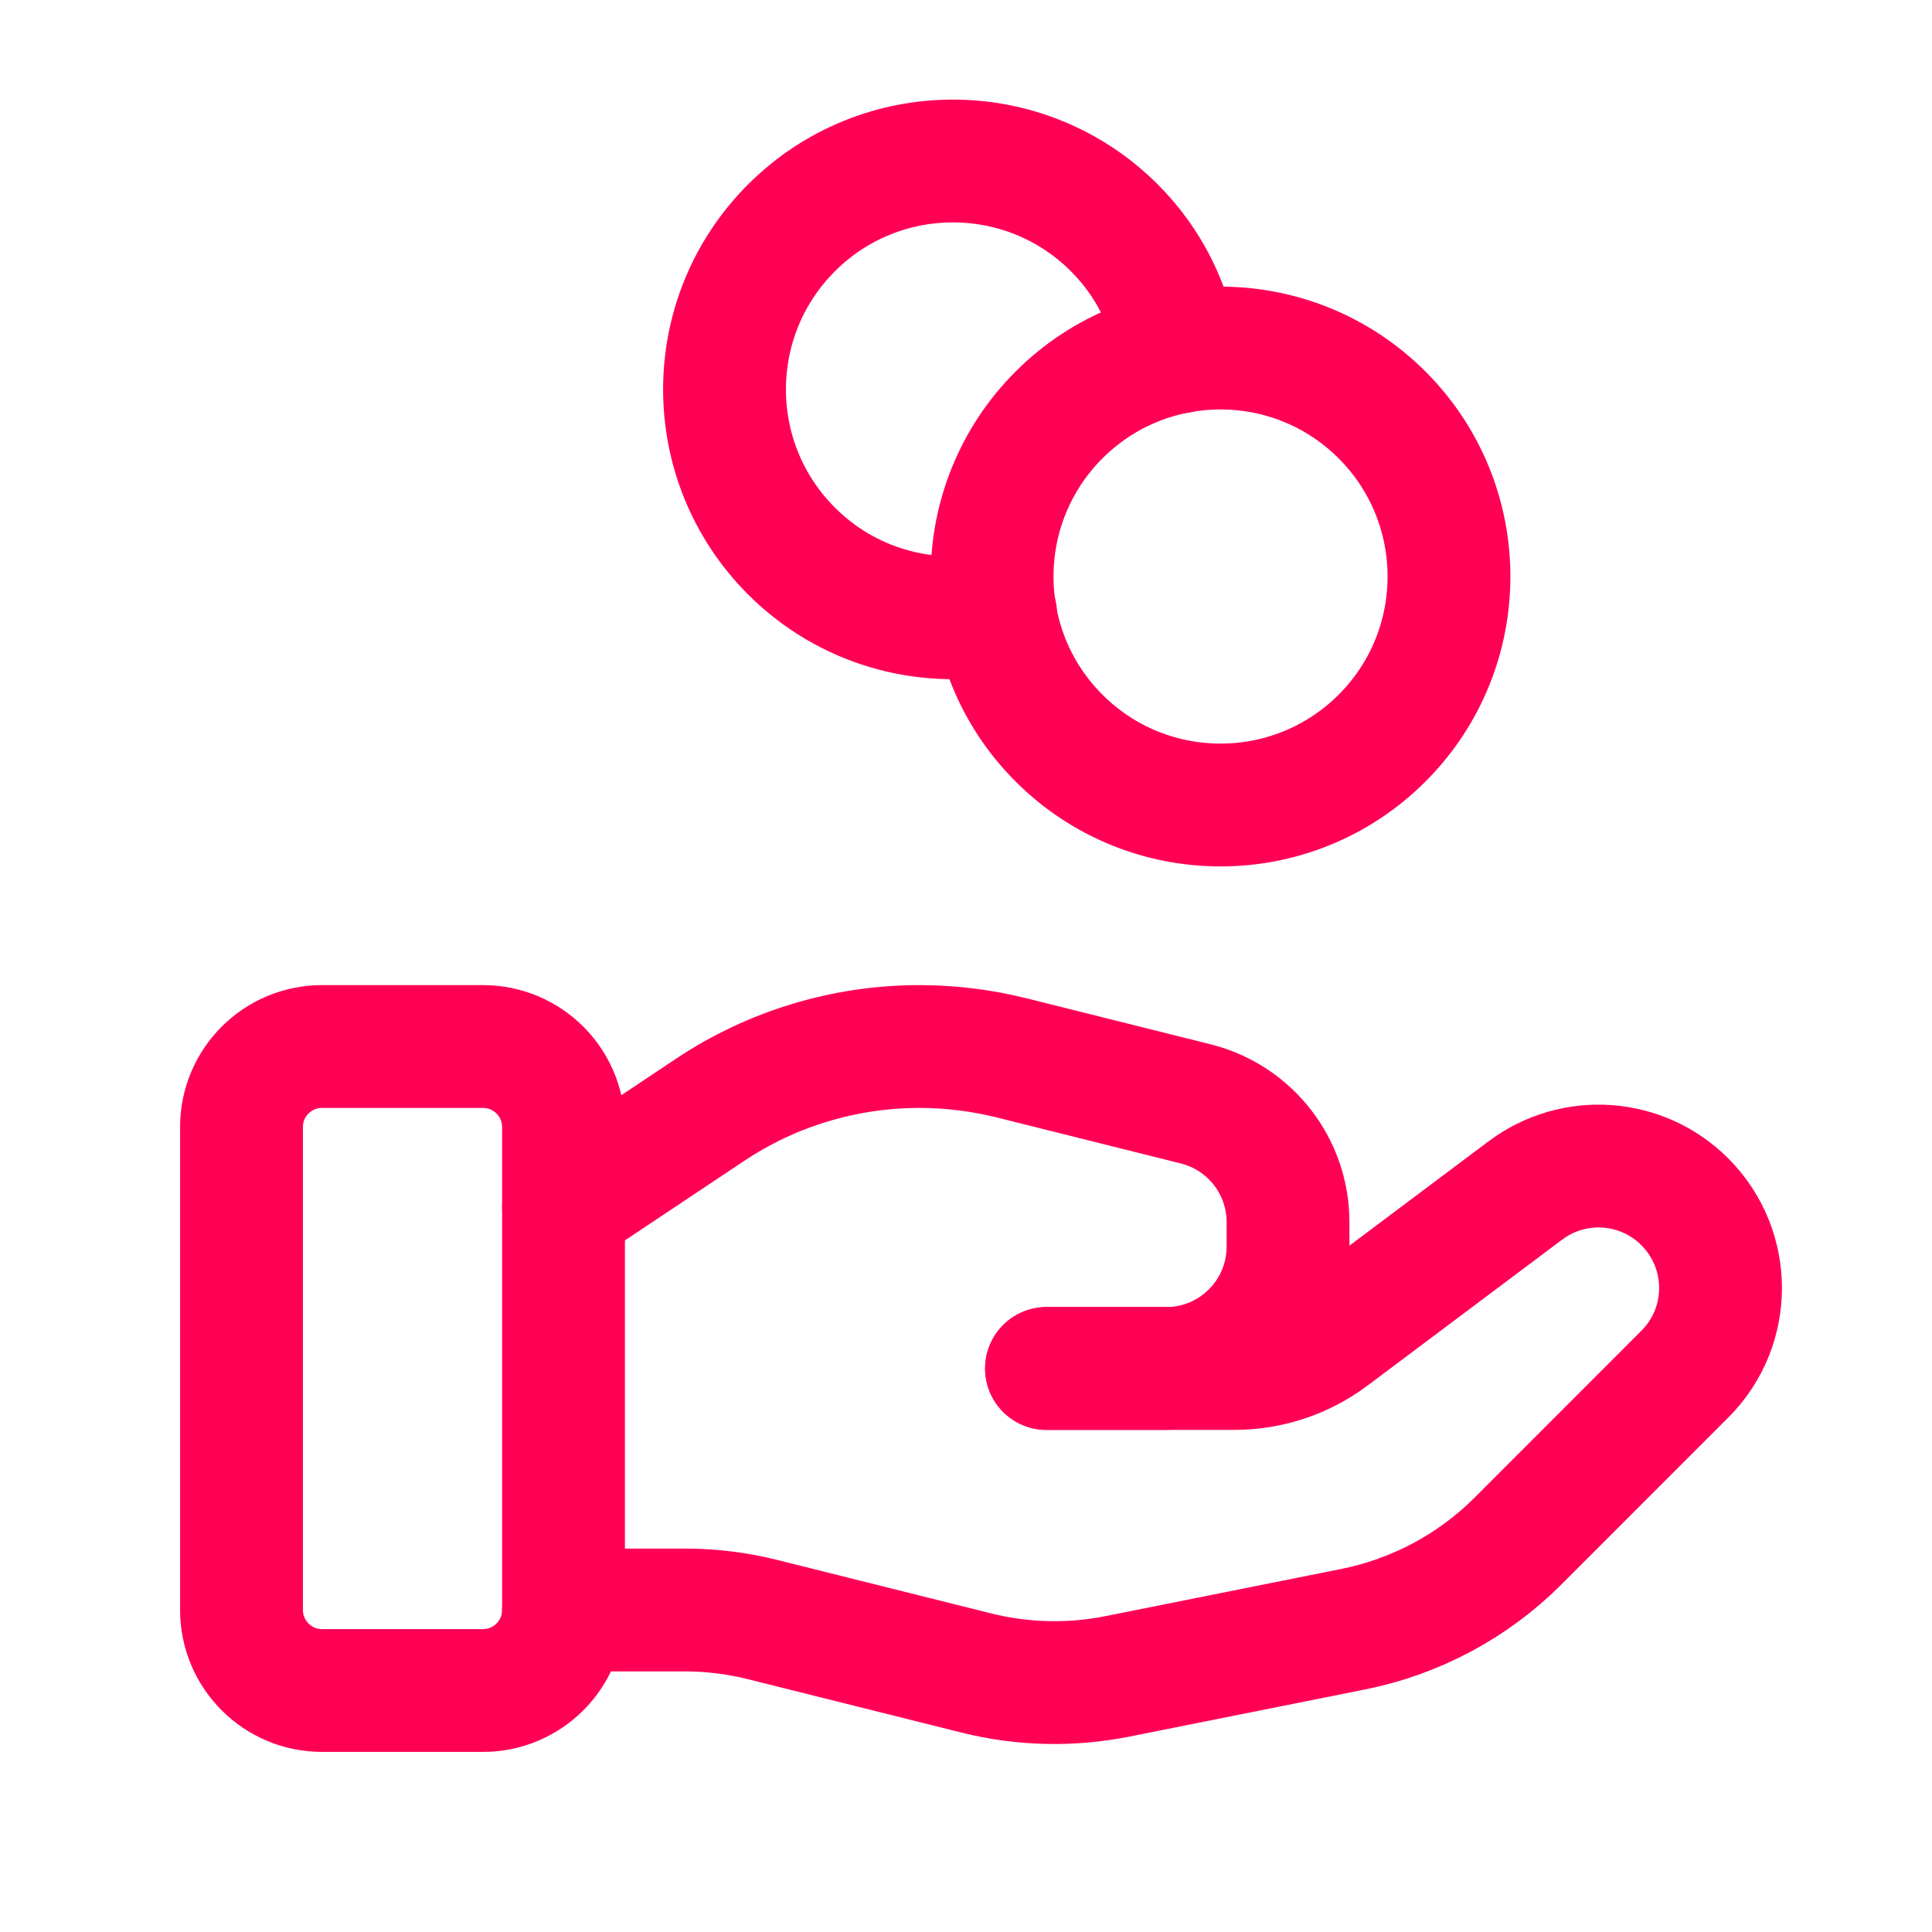 <svg width="28" height="28" viewBox="0 0 28 28" fill="none" xmlns="http://www.w3.org/2000/svg">
<g id="Group">
<g id="Group_2">
<path id="Path" fill-rule="evenodd" clip-rule="evenodd" d="M7 24.5H4.667C4.023 24.5 3.5 23.977 3.5 23.333V16.333C3.5 15.689 4.023 15.167 4.667 15.167H7C7.644 15.167 8.167 15.689 8.167 16.333V23.333C8.167 23.977 7.644 24.5 7 24.5Z" stroke="#FF0055" stroke-width="1.78" stroke-linecap="round" stroke-linejoin="round"/>
<path id="Path_2" d="M15.167 19.833H17.889C18.394 19.833 18.885 19.67 19.288 19.367L22.107 17.253C22.811 16.725 23.795 16.795 24.417 17.417V17.417C25.108 18.108 25.108 19.227 24.417 19.916L21.999 22.335C21.348 22.986 20.517 23.43 19.614 23.611L16.196 24.295C15.518 24.43 14.819 24.414 14.148 24.246L11.056 23.473C10.687 23.38 10.307 23.333 9.926 23.333H8.167" stroke="#FF0055" stroke-width="1.78" stroke-linecap="round" stroke-linejoin="round"/>
<path id="Path_3" d="M15.167 19.833H16.899C17.876 19.833 18.667 19.042 18.667 18.066V17.712C18.667 16.901 18.115 16.195 17.328 15.998L14.655 15.33C14.219 15.222 13.774 15.167 13.326 15.167V15.167C12.244 15.167 11.186 15.486 10.287 16.087L8.167 17.5" stroke="#FF0055" stroke-width="1.78" stroke-linecap="round" stroke-linejoin="round"/>
<path id="Path_4" d="M20.03 6.014C21.323 7.307 21.323 9.404 20.03 10.697C18.737 11.99 16.641 11.99 15.348 10.697C14.055 9.404 14.055 7.307 15.348 6.014C16.641 4.721 18.737 4.721 20.03 6.014" stroke="#FF0055" stroke-width="1.78" stroke-linecap="round" stroke-linejoin="round"/>
<path id="Path_5" d="M17.07 5.104C16.961 4.445 16.66 3.812 16.151 3.303C14.859 2.01 12.762 2.01 11.47 3.303C10.177 4.596 10.177 6.692 11.47 7.985C12.274 8.79 13.39 9.092 14.429 8.895" stroke="#FF0055" stroke-width="1.78" stroke-linecap="round" stroke-linejoin="round"/>
</g>
</g>
</svg>
